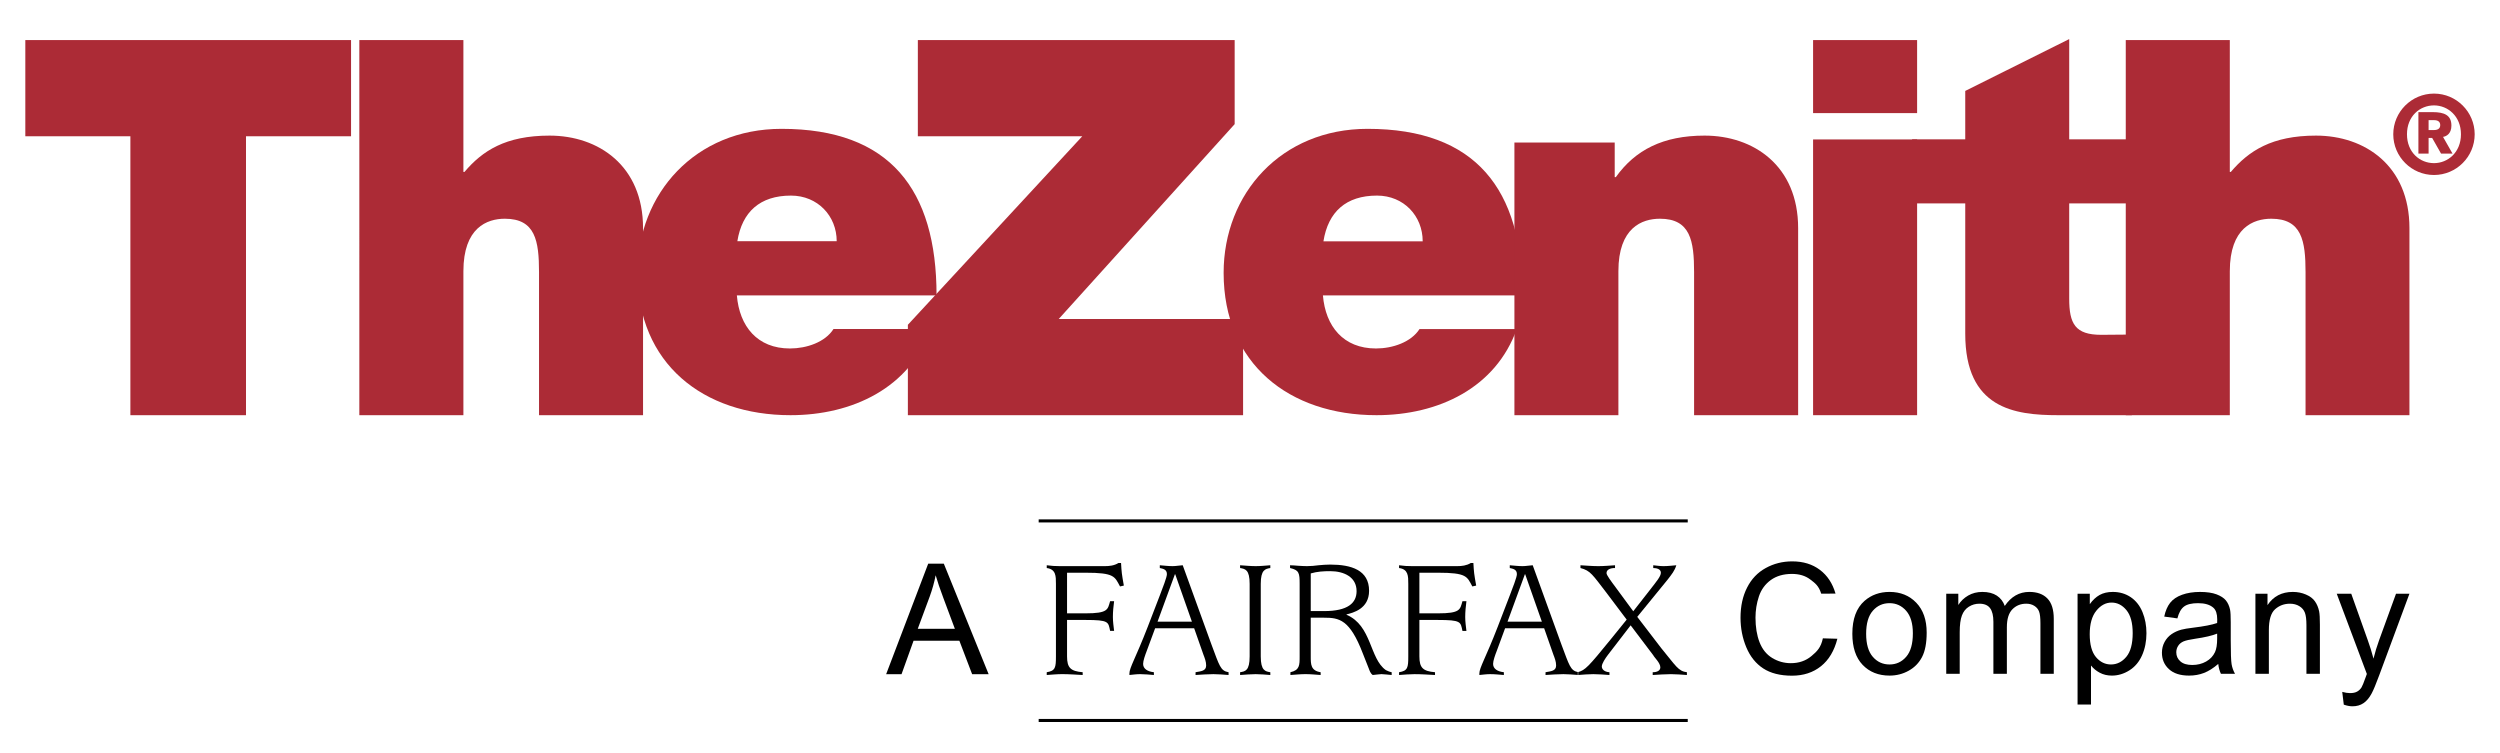 <?xml version="1.0" encoding="utf-8"?>
<!-- Generator: Adobe Illustrator 16.0.3, SVG Export Plug-In . SVG Version: 6.00 Build 0)  -->
<!DOCTYPE svg PUBLIC "-//W3C//DTD SVG 1.1//EN" "http://www.w3.org/Graphics/SVG/1.1/DTD/svg11.dtd">
<svg version="1.1" id="Layer_1" xmlns="http://www.w3.org/2000/svg" xmlns:xlink="http://www.w3.org/1999/xlink" x="0px" y="0px"
	 width="864px" height="260.399px" viewBox="0 0 864 260.399" enable-background="new 0 0 864 260.399" xml:space="preserve">
<path fill="#AC2B36" d="M45.06,47.089H8.751V13.849h112.573v33.241H85.017v96.398H45.06V47.089z"/>
<path fill="#AC2B36" d="M124.184,13.849h35.966v45.572h0.373c6.149-7.255,14.154-12.555,29.398-12.555
	c16.88,0,32.316,10.365,32.316,31.973v64.649h-35.951V94.092c0-10.875-1.265-18.501-11.81-18.501
	c-6.151,0-14.326,3.071-14.326,18.142v49.755h-35.966V13.849z"/>
<path fill="#AC2B36" d="M254.658,102.086c0.893,10.708,7.075,18.348,18.333,18.348c5.816,0,12.182-2.189,15.072-6.73h33.597
	c-7.253,20.329-27.045,29.784-48.475,29.784c-30.159,0-52.854-17.812-52.854-49.22c0-27.402,20.001-49.741,49.756-49.741
	c37.396,0,53.583,20.895,53.583,57.56H254.658z M289.165,83.366c0-8.697-6.539-15.77-15.815-15.77
	c-10.693,0-16.889,5.626-18.52,15.77H289.165z"/>
<path fill="#AC2B36" d="M313.759,112.245l60.279-65.155h-56.831V13.849H426.7v29.054l-60.808,67.344h63.718v33.241H313.759V112.245z
	"/>
<path fill="#AC2B36" d="M457.199,102.086c0.895,10.708,7.073,18.348,18.332,18.348c5.794,0,12.159-2.189,15.058-6.716h33.597
	c-7.253,20.314-27.045,29.77-48.467,29.77c-30.166,0-52.833-17.78-52.833-49.189c0-27.433,19.971-49.772,49.728-49.772
	c37.448,0,53.568,20.895,53.568,57.56H457.199z M491.683,83.399c0-8.73-6.516-15.803-15.794-15.803
	c-10.715,0-16.888,5.626-18.512,15.803H491.683z"/>
<path fill="#AC2B36" d="M523.381,49.248h34.663v11.975h0.38c6.739-9.429,16.353-14.357,30.679-14.357
	c16.897,0,32.334,10.365,32.334,31.973v64.649h-35.96V94.092c0-10.891-1.273-18.501-11.803-18.501
	c-6.182,0-14.357,3.071-14.357,18.127v49.77h-35.936V49.248z"/>
<path fill="#AC2B36" d="M662.553,39.09h-35.952V13.849h35.952V39.09z M626.601,48.191h35.952v95.297h-35.952V48.191z"/>
<path fill="#AC2B36" d="M715.118,48.145h21.66v22.16h-21.66v32.871c0,8.697,2.018,12.537,11.102,12.537
	c2.712,0,7.581-0.09,10.559-0.09v27.865c-7.288,0-17.841,0-25.452,0c-15.264,0-32.138-2.352-32.138-28.147V70.305h-18.363v-22.16
	h18.363V31.422l35.93-17.917V48.145z"/>
<path fill="#AC2B36" d="M734.664,13.849h35.959v45.572h0.35c6.165-7.255,14.177-12.555,29.428-12.555
	c16.873,0,32.302,10.365,32.302,31.973v64.649h-35.904V94.092c0-10.875-1.313-18.501-11.826-18.501
	c-6.19,0-14.349,3.071-14.349,18.142v49.755h-35.959V13.849z"/>
<g>
	<path fill="#AC2B36" d="M841.191,32.346c7.744,0,14.059,6.327,14.059,14.059c0,7.756-6.314,14.073-14.059,14.073
		c-7.767,0-14.079-6.316-14.079-14.073C827.112,38.673,833.425,32.346,841.191,32.346z M841.191,56.382
		c4.787,0,9.316-3.724,9.316-9.978c0-6.239-4.529-9.979-9.316-9.979c-4.901,0-9.339,3.739-9.339,9.979
		C831.853,52.658,836.29,56.382,841.191,56.382z M835.8,38.75h4.944c3.993,0,6.464,1.042,6.464,4.659
		c0,2.772-1.69,3.709-2.896,3.902l3.285,5.779h-3.963l-3.081-5.42h-1.231v5.42H835.8V38.75z M841.191,44.945
		c1.371,0,2.15-0.568,2.15-1.713c0-1.146-0.779-1.712-2.15-1.712h-1.87v3.426H841.191z"/>
</g>
<g>
	<g>
		<path d="M306.251,233l14.537-38.193h5.396L341.674,233h-5.707l-4.412-11.567h-15.83L311.571,233H306.251z M317.175,217.322h12.83
			l-3.95-10.579c-1.208-3.213-2.103-5.858-2.686-7.928c-0.482,2.453-1.164,4.885-2.04,7.295L317.175,217.322z"/>
	</g>
	<g>
		<path d="M629.985,220.607l5.009,0.146c-1.054,4.147-2.939,7.309-5.666,9.492c-2.728,2.181-6.069,3.272-10.005,3.272
			c-4.081,0-7.403-0.841-9.96-2.515c-2.548-1.667-4.502-4.1-5.836-7.284c-1.331-3.178-2.004-6.589-2.004-10.242
			c0-3.972,0.757-7.441,2.271-10.403c1.494-2.962,3.636-5.217,6.423-6.747c2.777-1.54,5.834-2.314,9.178-2.314
			c3.789,0,6.974,0.979,9.55,2.925c2.587,1.945,4.393,4.678,5.409,8.208l-4.938,0.038c-0.876-2.788-2.149-3.671-3.822-4.939
			c-1.67-1.268-3.772-1.898-6.298-1.898c-2.913,0-5.345,0.705-7.296,2.105c-1.957,1.417-3.33,3.303-4.126,5.675
			c-0.788,2.372-1.178,4.818-1.178,7.33c0,3.25,0.464,6.085,1.4,8.508c0.941,2.416,2.401,4.23,4.377,5.431
			c1.987,1.203,4.123,1.8,6.438,1.8c2.799,0,5.171-0.819,7.123-2.456C627.975,225.111,629.297,223.822,629.985,220.607z"/>
		<path d="M640.168,219.032c0-5.126,1.404-8.917,4.233-11.391c2.351-2.047,5.233-3.072,8.621-3.072c3.772,0,6.851,1.247,9.24,3.735
			c2.401,2.497,3.596,5.937,3.596,10.326c0,3.569-0.53,6.372-1.591,8.418c-1.057,2.033-2.594,3.624-4.621,4.744
			c-2.024,1.136-4.229,1.694-6.624,1.694c-3.829,0-6.939-1.239-9.304-3.719C641.351,227.284,640.168,223.702,640.168,219.032z
			 M644.939,219.032c0,3.543,0.768,6.197,2.3,7.959c1.531,1.769,3.455,2.65,5.783,2.65c2.313,0,4.229-0.891,5.764-2.667
			c1.531-1.768,2.298-4.463,2.298-8.105c0-3.417-0.773-6.012-2.313-7.771c-1.54-1.764-3.464-2.645-5.748-2.645
			c-2.328,0-4.252,0.876-5.783,2.628C645.707,212.842,644.939,215.487,644.939,219.032z"/>
		<path d="M672.621,232.869v-27.673h4.17v3.881c0.854-1.353,1.997-2.444,3.425-3.267c1.431-0.829,3.059-1.241,4.888-1.241
			c2.031,0,3.697,0.427,4.993,1.275c1.297,0.854,2.217,2.05,2.747,3.574c2.175-3.233,5.004-4.85,8.48-4.85
			c2.711,0,4.804,0.759,6.263,2.276c1.473,1.518,2.195,3.862,2.195,7.027v18.996h-4.611v-17.433c0-1.88-0.148-3.226-0.455-4.052
			c-0.296-0.825-0.85-1.49-1.635-1.988c-0.798-0.508-1.727-0.757-2.802-0.757c-1.923,0-3.522,0.64-4.798,1.938
			c-1.272,1.296-1.908,3.365-1.908,6.215v16.078h-4.656V214.89c0-2.09-0.369-3.651-1.134-4.691c-0.757-1.039-1.99-1.562-3.714-1.562
			c-1.31,0-2.518,0.343-3.633,1.039c-1.112,0.699-1.905,1.707-2.406,3.048c-0.503,1.344-0.754,3.27-0.754,5.79v14.354H672.621z"/>
		<path d="M718.005,243.478v-38.282h4.231v3.595c0.998-1.406,2.135-2.458,3.386-3.166c1.262-0.702,2.778-1.056,4.57-1.056
			c2.345,0,4.404,0.614,6.201,1.82c1.785,1.225,3.14,2.931,4.052,5.15c0.913,2.216,1.37,4.64,1.37,7.288
			c0,2.828-0.509,5.377-1.517,7.647c-1.003,2.269-2.469,3.999-4.392,5.208c-1.916,1.206-3.937,1.804-6.041,1.804
			c-1.553,0-2.946-0.325-4.179-0.986c-1.228-0.656-2.244-1.488-3.035-2.496v13.474H718.005z M722.208,219.193
			c0,3.548,0.72,6.188,2.147,7.891c1.431,1.701,3.169,2.557,5.193,2.557c2.069,0,3.831-0.881,5.313-2.65
			c1.467-1.762,2.196-4.497,2.196-8.195c0-3.521-0.719-6.168-2.152-7.92c-1.438-1.754-3.152-2.628-5.15-2.628
			c-1.979,0-3.735,0.927-5.252,2.797C722.978,212.917,722.208,215.628,722.208,219.193z"/>
		<path d="M766.63,229.45c-1.708,1.481-3.373,2.518-4.968,3.129c-1.586,0.612-3.296,0.907-5.128,0.907
			c-3.002,0-5.322-0.739-6.937-2.225c-1.627-1.488-2.433-3.382-2.433-5.689c0-1.353,0.31-2.591,0.916-3.709
			c0.602-1.118,1.416-2.021,2.399-2.696c0.988-0.682,2.107-1.195,3.347-1.542c0.913-0.244,2.291-0.478,4.141-0.701
			c3.741-0.454,6.511-0.995,8.281-1.622c0.013-0.64,0.025-1.045,0.025-1.224c0-1.906-0.441-3.254-1.318-4.036
			c-1.184-1.061-2.953-1.589-5.295-1.589c-2.181,0-3.804,0.381-4.842,1.162c-1.037,0.77-1.81,2.137-2.312,4.098l-4.546-0.622
			c0.411-1.958,1.092-3.55,2.04-4.758c0.949-1.209,2.32-2.137,4.105-2.782c1.797-0.649,3.874-0.982,6.23-0.982
			c2.329,0,4.239,0.281,5.702,0.832c1.461,0.563,2.542,1.252,3.229,2.102c0.683,0.843,1.165,1.906,1.444,3.188
			c0.159,0.797,0.234,2.242,0.234,4.331v6.249c0,4.364,0.101,7.119,0.295,8.275c0.199,1.154,0.589,2.262,1.18,3.323h-4.866
			C767.078,231.895,766.771,230.759,766.63,229.45z M766.249,218.98c-1.697,0.691-4.224,1.282-7.593,1.773
			c-1.915,0.275-3.266,0.59-4.059,0.929c-0.787,0.354-1.406,0.855-1.832,1.534c-0.426,0.662-0.643,1.406-0.643,2.224
			c0,1.256,0.465,2.292,1.409,3.125c0.934,0.841,2.312,1.253,4.126,1.253c1.781,0,3.373-0.401,4.771-1.188
			c1.394-0.786,2.418-1.86,3.067-3.241c0.5-1.059,0.753-2.621,0.753-4.696V218.98z"/>
		<path d="M779.473,232.869v-27.673h4.176v3.934c2.02-3.036,4.939-4.561,8.736-4.561c1.652,0,3.173,0.303,4.556,0.907
			c1.394,0.589,2.432,1.378,3.108,2.354c0.693,0.977,1.171,2.128,1.449,3.466c0.175,0.867,0.26,2.388,0.26,4.555v17.019h-4.654
			v-16.828c0-1.916-0.178-3.345-0.531-4.289c-0.361-0.951-1.003-1.709-1.929-2.269c-0.917-0.559-2.004-0.845-3.229-0.845
			c-1.989,0-3.698,0.634-5.128,1.898c-1.44,1.272-2.165,3.679-2.165,7.213v15.12H779.473z"/>
		<path d="M810.011,243.522l-0.533-4.405c1.026,0.281,1.904,0.418,2.67,0.418c1.03,0,1.859-0.169,2.475-0.522
			c0.628-0.345,1.135-0.836,1.524-1.457c0.285-0.475,0.767-1.63,1.421-3.496c0.09-0.257,0.222-0.642,0.416-1.138l-10.405-27.727
			h5.013l5.698,16.021c0.739,2.037,1.411,4.173,1.989,6.412c0.535-2.157,1.173-4.251,1.916-6.305l5.867-16.128h4.641L822.27,233.34
			c-1.12,3.033-1.991,5.128-2.607,6.279c-0.824,1.546-1.773,2.68-2.846,3.393c-1.06,0.724-2.342,1.086-3.823,1.086
			C812.101,244.099,811.102,243.903,810.011,243.522z"/>
	</g>
	<g>
		<path d="M361.752,232.322v0.958c1.737-0.119,3.539-0.302,5.336-0.302c2.343,0,4.741,0.183,7.084,0.302v-0.958
			c-4.139-0.361-5.398-1.503-5.398-5.469v-12.596h6.361c8.164,0,7.858,0.665,8.52,3.774h1.383c-0.178-1.547-0.421-3.171-0.421-4.791
			c0-1.808,0.177-3.667,0.421-5.468h-1.383c-0.839,2.881-0.662,4.201-8.52,4.201h-6.361V197.93h6.361
			c10.08,0,10.08,1.327,11.943,4.745l1.322-0.3c-0.726-4.077-0.782-4.561-0.964-7.805h-0.902c-1.437,0.902-3.12,1.085-4.68,1.085
			h-15.598c-0.665,0-1.441-0.067-2.221-0.067c-0.781-0.057-1.559-0.169-2.281-0.236v0.958c3.178,0.427,3.178,2.762,3.178,5.467
			v25.076C364.93,230.7,364.75,231.837,361.752,232.322"/>
		<path d="M406.043,198.476h0.119l5.765,16.384h-11.883L406.043,198.476z M398.783,233.281v-0.958
			c-2.221-0.244-3.721-1.193-3.721-2.879c0-1.085,0.661-2.942,1.257-4.503l2.886-7.801h13.497l3.185,9.06
			c0.48,1.262,0.958,2.464,0.958,3.782c0,1.924-1.739,1.981-3.658,2.342v0.958c2.039-0.119,4.141-0.295,6.179-0.295
			c1.741,0,3.482,0.176,5.227,0.295v-0.958c-2.822-0.485-3.128-2.166-5.944-9.663l-9.901-27.308
			c-1.144,0.06-2.284,0.304-3.485,0.304c-1.499,0-2.94-0.183-4.438-0.304v0.958c1.021,0.244,2.457,0.419,2.457,2.108
			c0,1.074-1.436,4.679-2.457,7.382l-4.2,10.915c-4.084,10.568-6.302,14.043-6.302,16.027v0.539
			c1.255-0.119,2.458-0.295,3.716-0.295C395.664,232.986,397.227,233.162,398.783,233.281"/>
		<path d="M439.022,233.281v-0.958c-1.743-0.291-3.303-0.539-3.303-5.469v-25.076c0-4.865,1.56-5.166,3.303-5.467v-0.958
			c-1.682,0.121-3.363,0.304-5.043,0.304c-1.739,0-3.6-0.183-5.401-0.304v0.958c1.802,0.302,3.299,0.603,3.299,5.467v25.076
			c0,4.931-1.498,5.178-3.299,5.469v0.958c1.802-0.119,3.662-0.295,5.401-0.295C435.659,232.986,437.341,233.162,439.022,233.281"/>
		<path d="M452.994,198.174c2.218-0.654,4.436-0.781,6.72-0.781c4.794,0,9.12,2.042,9.12,6.905c0,4.139-3.058,6.893-11.219,6.893
			h-4.621V198.174z M449.156,201.777v25.076c0,3.066,0,4.749-3.189,5.469v0.958c1.74-0.119,3.492-0.302,5.231-0.302
			c1.737,0,3.477,0.183,5.215,0.302v-0.958c-3.419-0.544-3.419-2.704-3.419-5.469v-13.376h4.621c5.222,0,8.878,0.602,13.38,12.363
			l2.04,5.163c0.302,0.775,0.546,1.674,1.382,2.278c0.961-0.058,2.285-0.302,3.001-0.302c0.774,0,2.705,0.244,3.542,0.302v-0.958
			c-0.663-0.117-1.384-0.418-1.988-0.72c-5.702-3.967-4.795-15.37-13.612-19.145v-0.123c2.157-0.539,7.795-1.857,7.795-8.156
			c0-7.146-6.116-9.06-13.44-9.06c-1.379,0-2.696,0.115-4.023,0.233c-1.319,0.179-2.638,0.304-4.022,0.304
			c-0.958,0-1.981-0.067-2.932-0.125c-0.974-0.058-1.923-0.179-2.89-0.179v0.958C448.972,197.032,449.156,198.048,449.156,201.777"
			/>
		<path d="M495.94,233.281v-0.958c-4.146-0.361-5.399-1.503-5.399-5.469v-12.596h6.356c8.163,0,7.861,0.665,8.525,3.789h1.376
			c-0.184-1.562-0.418-3.186-0.418-4.806c0-1.808,0.178-3.667,0.418-5.468h-1.376c-0.841,2.891-0.664,4.201-8.525,4.201h-6.356
			V197.93h6.356c10.088,0,10.088,1.327,11.942,4.745l1.328-0.3c-0.732-4.077-0.783-4.561-0.967-7.805h-0.899
			c-1.443,0.902-3.124,1.085-4.686,1.085h-15.598c-0.661,0-1.441-0.062-2.223-0.062c-0.781-0.063-1.562-0.182-2.278-0.242v0.958
			c3.184,0.419,3.184,2.762,3.184,5.467v25.076c0,3.847-0.184,4.984-3.184,5.469v0.958c1.741-0.119,3.529-0.295,5.343-0.295
			C491.195,232.986,493.599,233.162,495.94,233.281"/>
		<path d="M526.995,198.476h0.115l5.761,16.384h-11.873L526.995,198.476z M519.737,233.281v-0.958
			c-2.224-0.244-3.722-1.193-3.722-2.879c0-1.085,0.662-2.942,1.269-4.503l2.872-7.801h13.505l3.175,9.06
			c0.48,1.262,0.959,2.464,0.959,3.782c0,1.924-1.74,1.981-3.655,2.342v0.958c2.042-0.119,4.143-0.295,6.183-0.295
			c1.644,0,3.278,0.163,4.929,0.279v-0.942c0.044-0.013,0.08-0.022,0.117-0.036c-2.652-0.522-3.006-2.282-5.769-9.626l-9.894-27.308
			c-1.149,0.06-2.284,0.304-3.493,0.304c-1.501,0-2.931-0.183-4.437-0.304v0.958c1.02,0.244,2.462,0.419,2.462,2.108
			c0,1.074-1.442,4.679-2.462,7.382l-4.198,10.915c-4.082,10.568-6.308,14.043-6.308,16.027v0.539
			c1.269-0.119,2.46-0.295,3.73-0.295C516.613,232.986,518.183,233.162,519.737,233.281"/>
		<path d="M545.546,233.281v-0.016c-0.053,0-0.104,0-0.146,0.009C545.441,233.281,545.493,233.281,545.546,233.281"/>
		<path d="M545.546,233.265c1.693-0.116,3.403-0.279,5.113-0.279c1.857,0,3.712,0.176,5.568,0.295v-0.958
			c-1.915-0.117-2.639-1.142-2.639-1.981c0-1.023,1.202-2.823,2.111-4.016l7.854-10.209l7.809,10.327
			c0.412,0.841,2.452,2.64,2.452,4.201c0,1.017-0.964,1.679-2.638,1.679v0.958c2.1-0.119,4.199-0.295,6.298-0.295
			c1.858,0,3.715,0.176,5.521,0.295v-0.958c-2.998-0.361-3.781-2.166-8.878-8.338l-8.281-10.803l10.438-12.792
			c1.439-1.857,2.529-3.181,3.06-5.039c-1.505,0.121-2.931,0.304-4.436,0.304c-1.198,0-2.343-0.183-3.535-0.304v0.958
			c1.076,0,2.635,0.308,2.635,1.62c0,1.268-1.559,3.064-3.54,5.642l-6.007,7.68l-5.997-8.155c-1.738-2.336-3.24-4.325-3.24-5.04
			c0-1.261,1.384-1.747,2.939-1.747v-0.958c-1.925,0.121-3.84,0.304-5.753,0.304c-2.052,0-4.15-0.183-6.19-0.304v0.958
			c3.476,0.899,4.139,2.283,9.06,8.651l6.91,9.179l-5.582,6.895c-7.733,9.505-8.738,10.536-11.221,11.251
			c0.051,0.007,0.111,0.023,0.17,0.036V233.265z"/>
		<path d="M545.251,233.281c0.052,0,0.101,0,0.148-0.007c-0.048-0.009-0.097-0.009-0.148-0.009V233.281z"/>
		<path d="M545.251,233.265c0.052,0,0.101,0,0.148,0.009c0.042-0.009,0.094-0.009,0.146-0.009v-0.942
			c-0.059-0.013-0.119-0.022-0.17-0.036c-0.045,0.014-0.096,0.023-0.125,0.036V233.265z"/>
	</g>
</g>
<line fill="none" stroke="#000000" stroke-width="1.059" x1="358.965" y1="180.026" x2="583.282" y2="180.026"/>
<line fill="none" stroke="#000000" stroke-width="1.059" x1="358.965" y1="248.996" x2="583.282" y2="248.996"/>
</svg>
